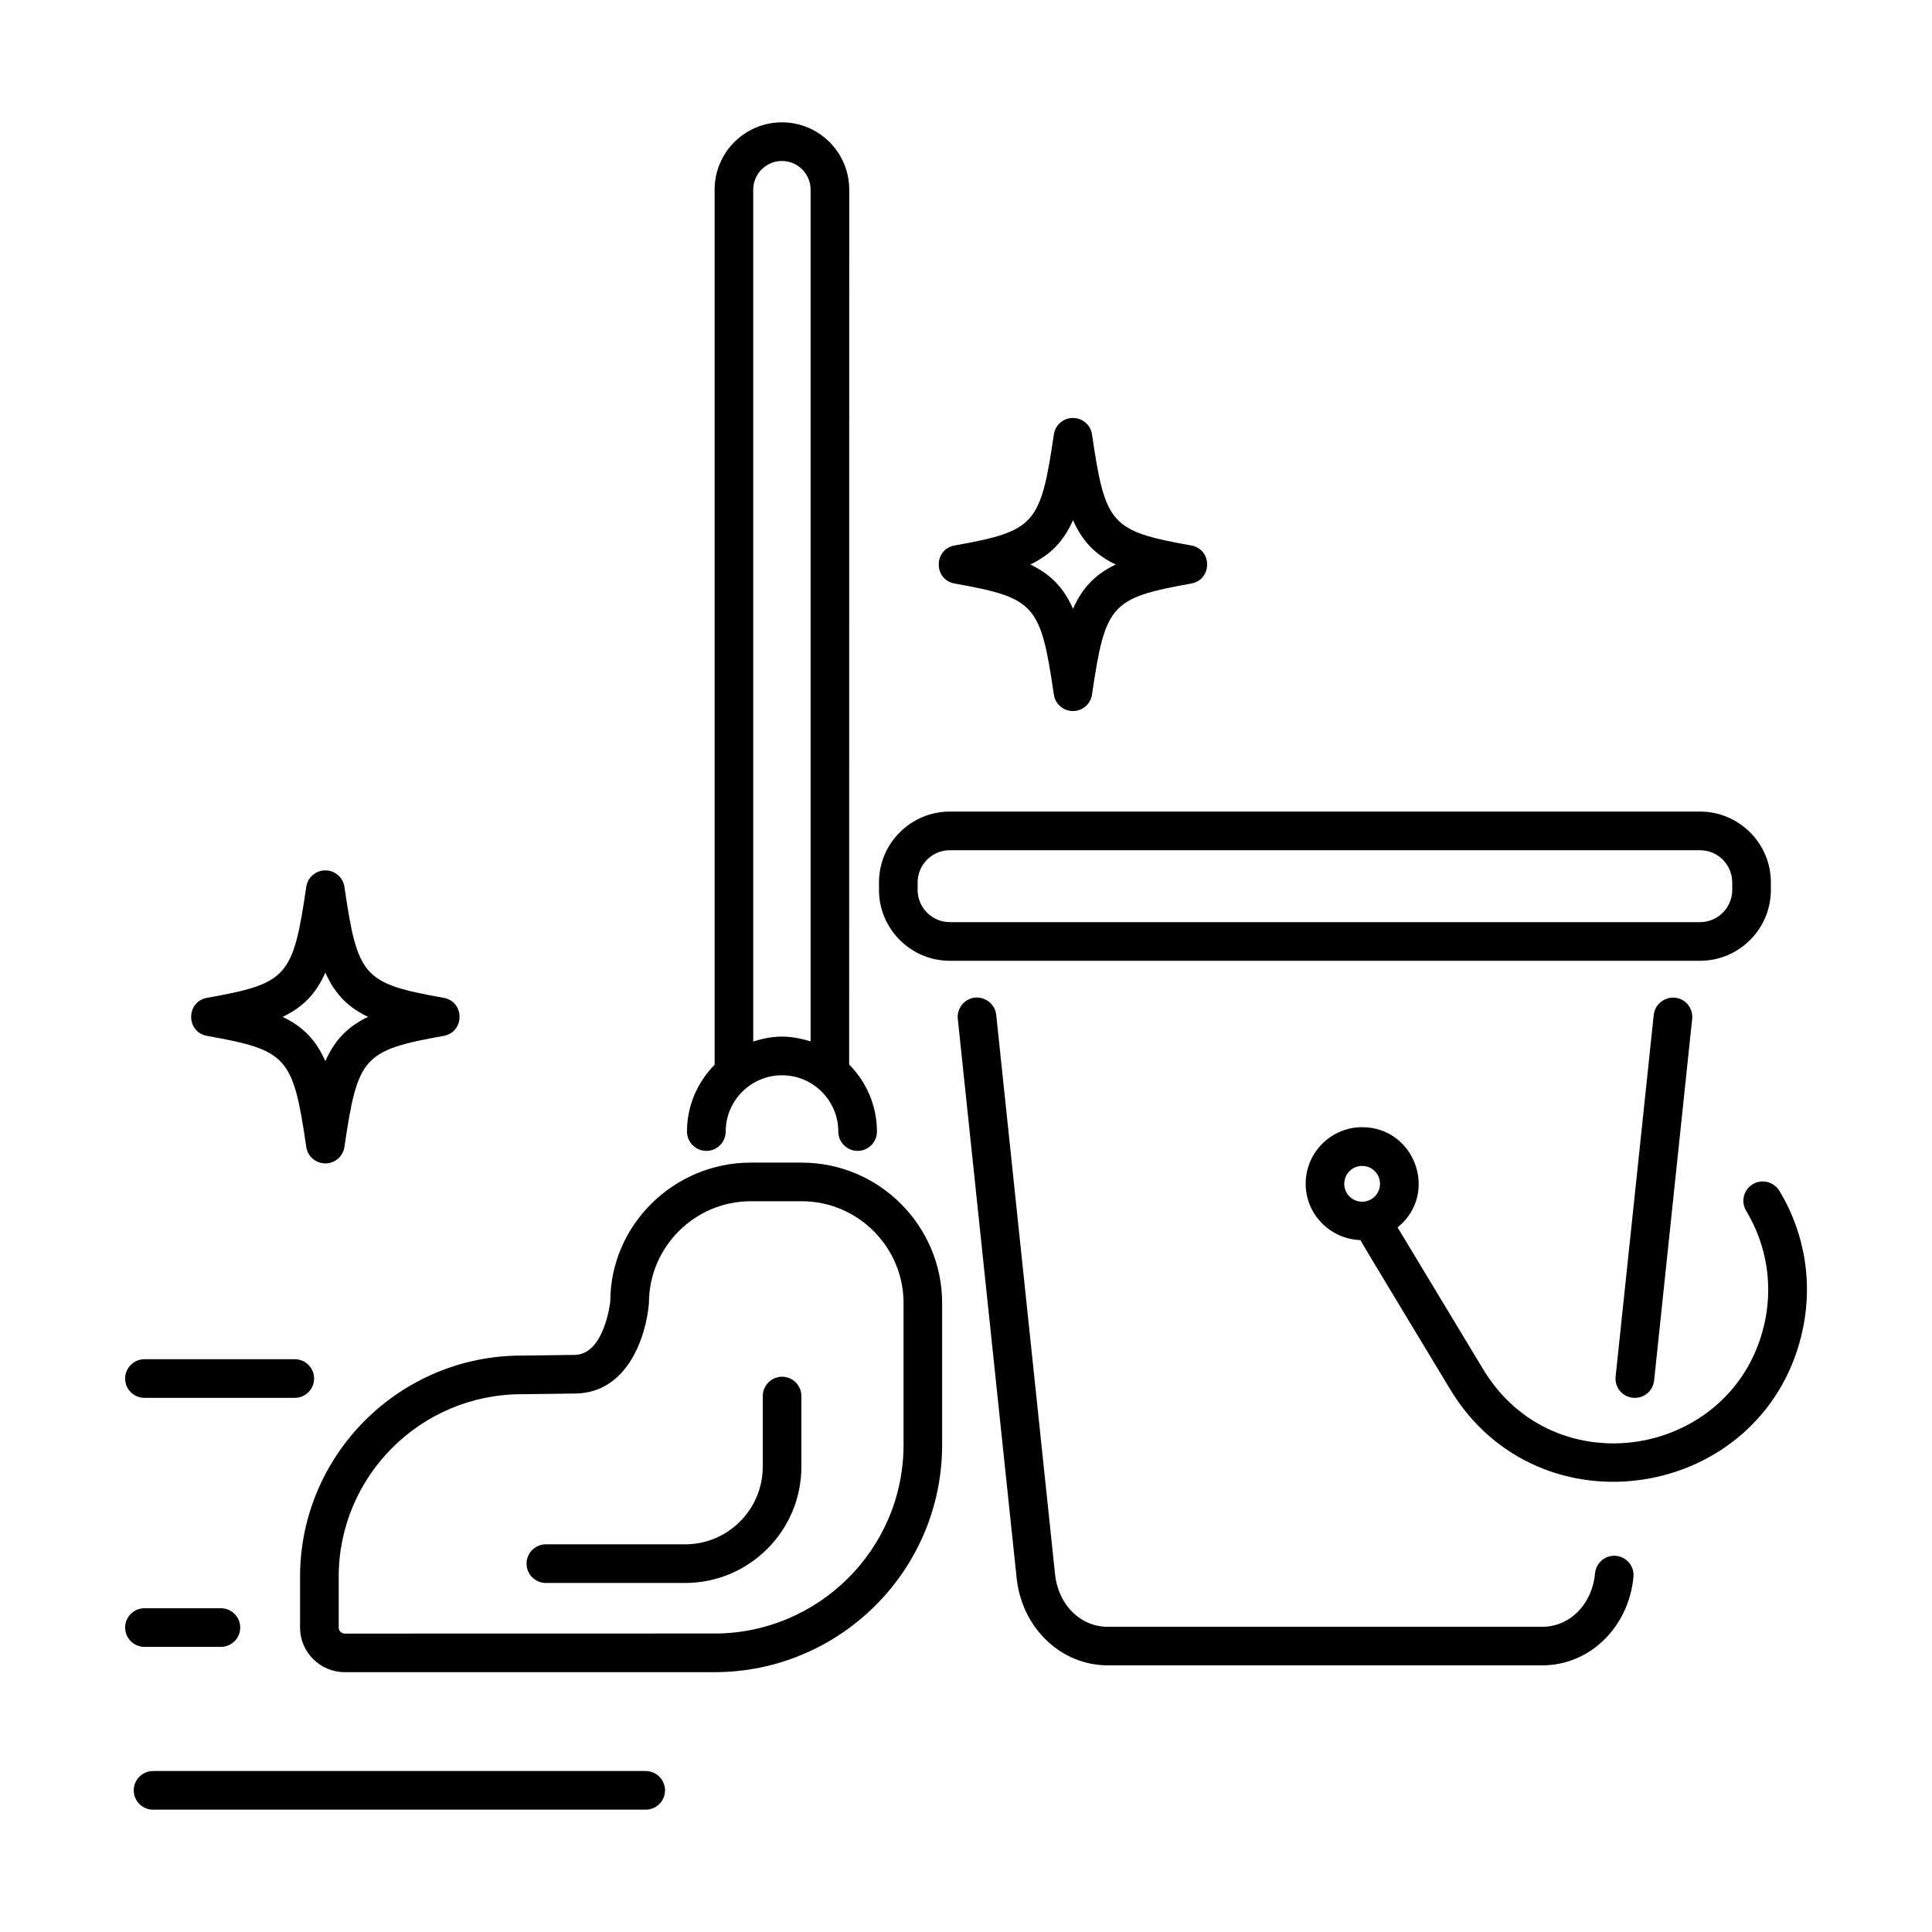 <?xml version="1.0" encoding="UTF-8"?> <svg xmlns="http://www.w3.org/2000/svg" viewBox="0 0 100 100" fill-rule="evenodd"><path d="m15.531 81.613v2.633c0 1.27 1.039 2.305 2.316 2.305h19.145c6.422 0 11.773-5.211 11.773-11.777v-7.324c0-4.008-3.262-7.273-7.273-7.273h-2.633c-4.008 0-7.273 3.262-7.269 7.184-0.004 0.027-0.301 2.75-1.844 2.769l-2.754 0.035c-6.316 0-11.461 5.137-11.461 11.449zm11.477-9.449c1.645-0.02 1.16-0.016 2.769-0.035 2.691-0.035 3.66-2.902 3.812-4.68 0-2.906 2.367-5.273 5.273-5.273h2.633c2.906 0 5.273 2.367 5.273 5.273v7.324c0 5.461-4.461 9.777-9.773 9.777l-19.148 0.004c-0.172 0-0.316-0.141-0.316-0.305v-2.633c0-5.215 4.246-9.453 9.477-9.453z"></path><path d="m28.254 81.934h7.207c3.316 0 6.019-2.699 6.019-6.019v-3.656c0-0.551-0.449-1-1-1s-1 0.449-1 1v3.656c0 2.215-1.801 4.019-4.019 4.019h-7.207c-0.551 0-1 0.449-1 1 0 0.555 0.449 1 1 1z"></path><path d="m36.562 59.57c0.551 0 1-0.449 1-1 0-1.609 1.309-2.914 2.914-2.914 1.609 0 2.914 1.309 2.914 2.914 0 0.551 0.449 1 1 1s1-0.449 1-1c0-1.352-0.551-2.578-1.438-3.469l0.004-45.285c0-1.922-1.562-3.484-3.484-3.484s-3.484 1.562-3.484 3.484v45.297c-0.883 0.891-1.43 2.109-1.43 3.457 0.004 0.555 0.449 1 1.004 1zm3.91-51.238c0.816 0 1.484 0.664 1.484 1.484v44.09c-1.059-0.336-1.91-0.336-2.969 0.004v-44.094c0-0.816 0.668-1.484 1.484-1.484z"></path><path d="m84.547 81.617c0.051-0.551-0.352-1.035-0.902-1.086-0.543-0.055-1.035 0.352-1.086 0.902-0.148 1.605-1.301 2.769-2.734 2.769h-22.488c-1.438 0-2.586-1.164-2.734-2.781l-3.039-28.895c-0.059-0.551-0.551-0.934-1.098-0.891-0.551 0.059-0.945 0.551-0.891 1.098l3.039 28.879c0.242 2.613 2.273 4.586 4.727 4.586h22.484c2.449 0.004 4.481-1.969 4.723-4.582z"></path><path d="m85.617 71.457 1.969-18.719c0.059-0.551-0.34-1.043-0.891-1.098-0.543-0.043-1.039 0.34-1.098 0.891l-1.973 18.719c-0.059 0.551 0.34 1.043 0.891 1.098 0.582 0.055 1.043-0.363 1.102-0.891z"></path><path d="m49.164 49.73h38.828c2.023 0 3.668-1.645 3.668-3.668v-0.387c0-2.023-1.645-3.668-3.668-3.668h-38.828c-2.023 0-3.668 1.645-3.668 3.668v0.387c0 2.023 1.648 3.668 3.668 3.668zm-1.668-4.055c0-0.918 0.746-1.668 1.668-1.668h38.828c0.918 0 1.668 0.746 1.668 1.668v0.387c0 0.918-0.746 1.668-1.668 1.668h-38.828c-0.918 0-1.668-0.746-1.668-1.668z"></path><path d="m90.719 61.297c-0.473 0.285-0.625 0.898-0.34 1.371 1.094 1.816 1.418 3.949 0.91 6.008-1.68 6.781-10.836 8.309-14.52 2.199l-4.43-7.344c2.164-1.758 0.887-5.188-1.832-5.188-1.613 0-2.926 1.312-2.926 2.926 0 1.582 1.262 2.863 2.832 2.918 0.148 0.281 3.473 5.769 4.644 7.719 4.586 7.606 16.066 5.766 18.176-2.754 0.637-2.578 0.234-5.25-1.137-7.523-0.293-0.469-0.91-0.617-1.379-0.332zm-21.141-0.023c0-0.512 0.414-0.926 0.926-0.926 0.512 0 0.926 0.414 0.926 0.926 0 0.512-0.414 0.926-0.926 0.926-0.512 0-0.926-0.414-0.926-0.926z"></path><path d="m7.477 85.242h3.957c0.551 0 1-0.449 1-1 0-0.551-0.449-1-1-1h-3.957c-0.551 0-1 0.449-1 1 0 0.551 0.449 1 1 1z"></path><path d="m7.477 72.352h7.781c0.551 0 1-0.449 1-1 0-0.551-0.449-1-1-1h-7.781c-0.551 0-1 0.449-1 1 0 0.555 0.449 1 1 1z"></path><path d="m34.422 92.668c0-0.551-0.449-1-1-1h-25.5c-0.551 0-1 0.449-1 1s0.449 1 1 1h25.5c0.555 0 1-0.449 1-1z"></path><path d="m10.715 53.617c4.164 0.746 4.453 1.07 5.137 5.746 0.07 0.492 0.492 0.855 0.988 0.855s0.918-0.363 0.988-0.855c0.688-4.676 0.973-4.996 5.137-5.746 1.094-0.199 1.094-1.773 0-1.969-4.164-0.746-4.453-1.07-5.137-5.742-0.07-0.492-0.492-0.855-0.988-0.855s-0.918 0.363-0.988 0.855c-0.688 4.676-0.973 4.996-5.137 5.742-1.094 0.195-1.094 1.773 0 1.969zm6.125-3.277c0.484 1.094 1.156 1.789 2.211 2.293-1.055 0.504-1.727 1.199-2.211 2.293-0.484-1.094-1.156-1.789-2.211-2.293 1.055-0.504 1.73-1.199 2.211-2.293z"></path><path d="m49.41 30.203c4.164 0.746 4.453 1.07 5.137 5.746 0.07 0.492 0.492 0.855 0.988 0.855s0.918-0.363 0.988-0.855c0.688-4.676 0.973-4.996 5.137-5.746 1.094-0.199 1.094-1.773 0-1.969-4.164-0.746-4.453-1.07-5.137-5.746-0.07-0.492-0.492-0.855-0.988-0.855s-0.918 0.363-0.988 0.855c-0.688 4.676-0.973 4.996-5.137 5.746-1.094 0.195-1.094 1.773 0 1.969zm6.129-3.277c0.484 1.094 1.156 1.789 2.211 2.293-1.055 0.504-1.727 1.199-2.211 2.293-0.484-1.094-1.156-1.789-2.211-2.293 1.051-0.504 1.727-1.199 2.211-2.293z"></path></svg> 